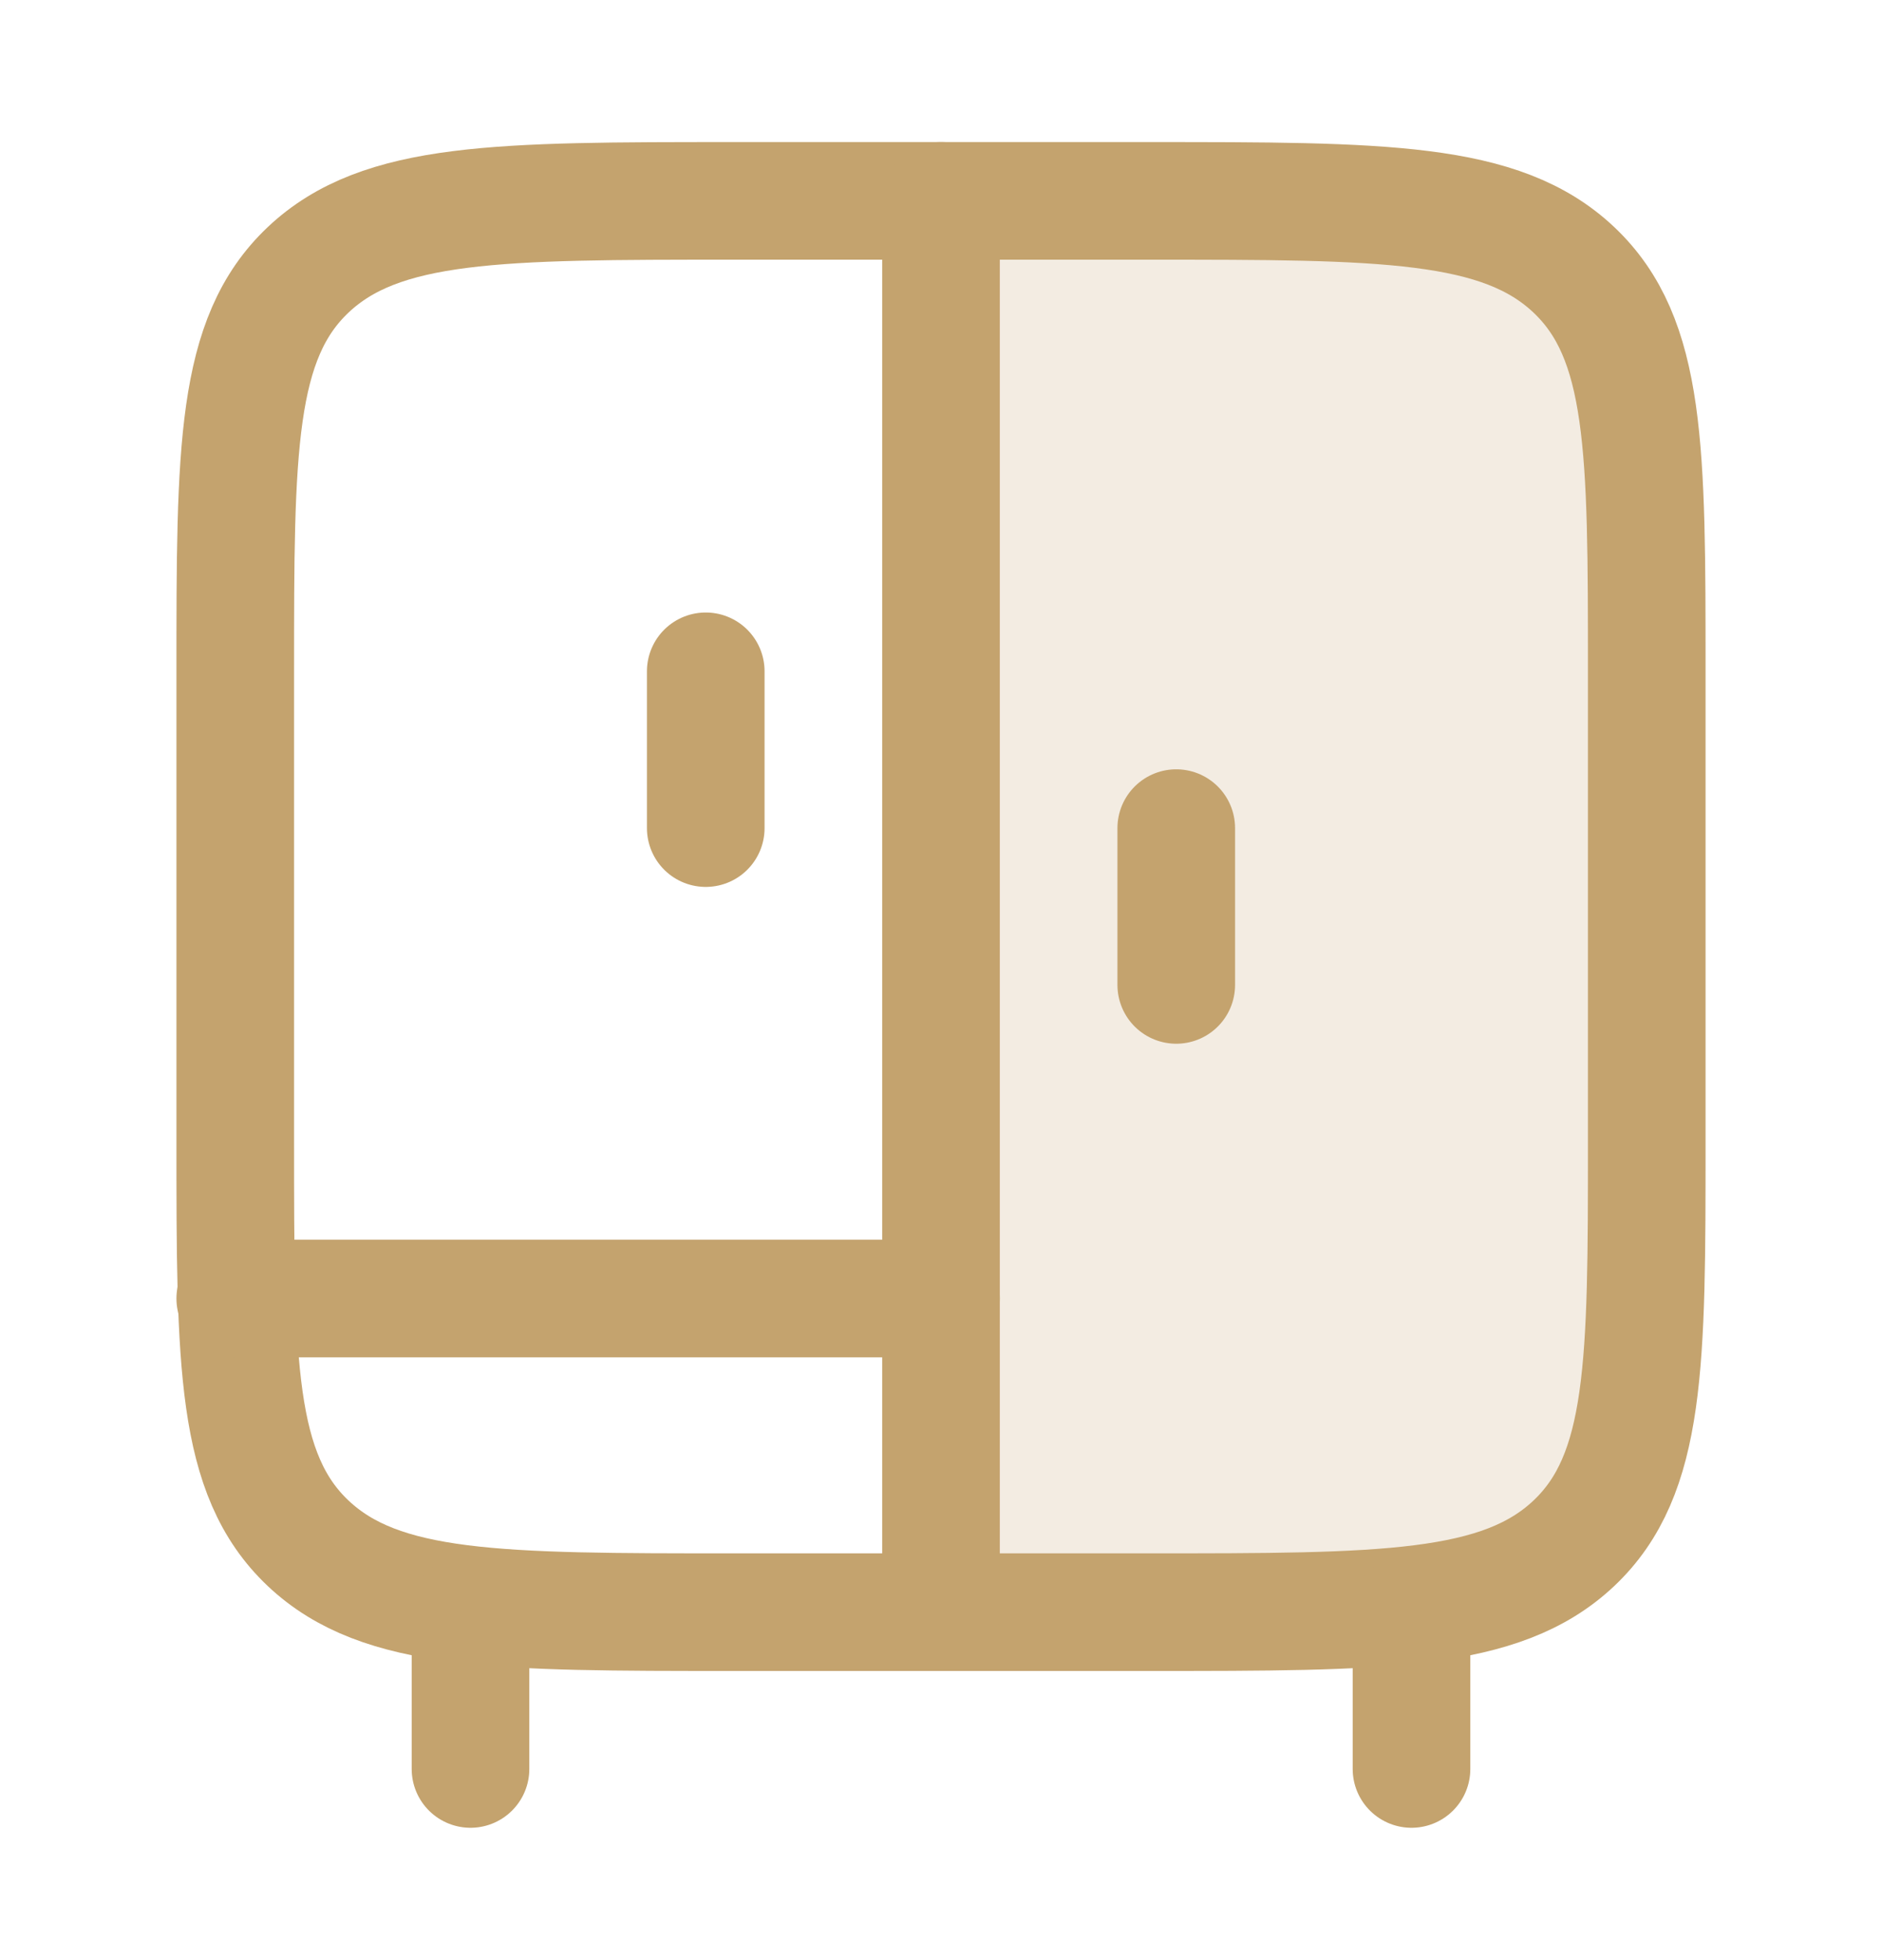 <svg width="24" height="25" viewBox="0 0 24 25" fill="none" xmlns="http://www.w3.org/2000/svg">
<path opacity="0.2" d="M21 8.562V14.562V14.562C21 17.391 21 18.805 20.07 19.684C19.139 20.562 17.642 20.562 14.647 20.562H12V2.562H14.647C17.642 2.562 19.139 2.562 20.07 3.441C21 4.32 21 5.734 21 8.562V8.562Z" fill="#C4A36E"/>
<path d="M3 14.562V8.562C3 5.734 3 4.32 3.93 3.441C4.861 2.562 6.358 2.562 9.353 2.562H14.647C17.642 2.562 19.139 2.562 20.07 3.441C21 4.32 21 5.734 21 8.562V14.562C21 17.391 21 18.805 20.07 19.684C19.139 20.562 17.642 20.562 14.647 20.562H9.353C6.358 20.562 4.861 20.562 3.93 19.684C3 18.805 3 17.391 3 14.562Z" stroke="#C4A36E" stroke-width="1.5" stroke-linecap="round" stroke-linejoin="round"/>
<path d="M6 20.562V22.562M18 20.562V22.562" stroke="#C4A36E" stroke-width="1.5" stroke-linecap="round" stroke-linejoin="round"/>
<path d="M3 16.562L12 16.562" stroke="#C4A36E" stroke-width="1.5" stroke-linecap="round" stroke-linejoin="round"/>
<path d="M12 20.562V2.562" stroke="#C4A36E" stroke-width="1.5" stroke-linecap="round" stroke-linejoin="round"/>
<path d="M9 10.562V8.562" stroke="#C4A36E" stroke-width="1.5" stroke-linecap="round" stroke-linejoin="round"/>
<path d="M15 12.562V10.562" stroke="#C4A36E" stroke-width="1.5" stroke-linecap="round" stroke-linejoin="round"/>
</svg>
